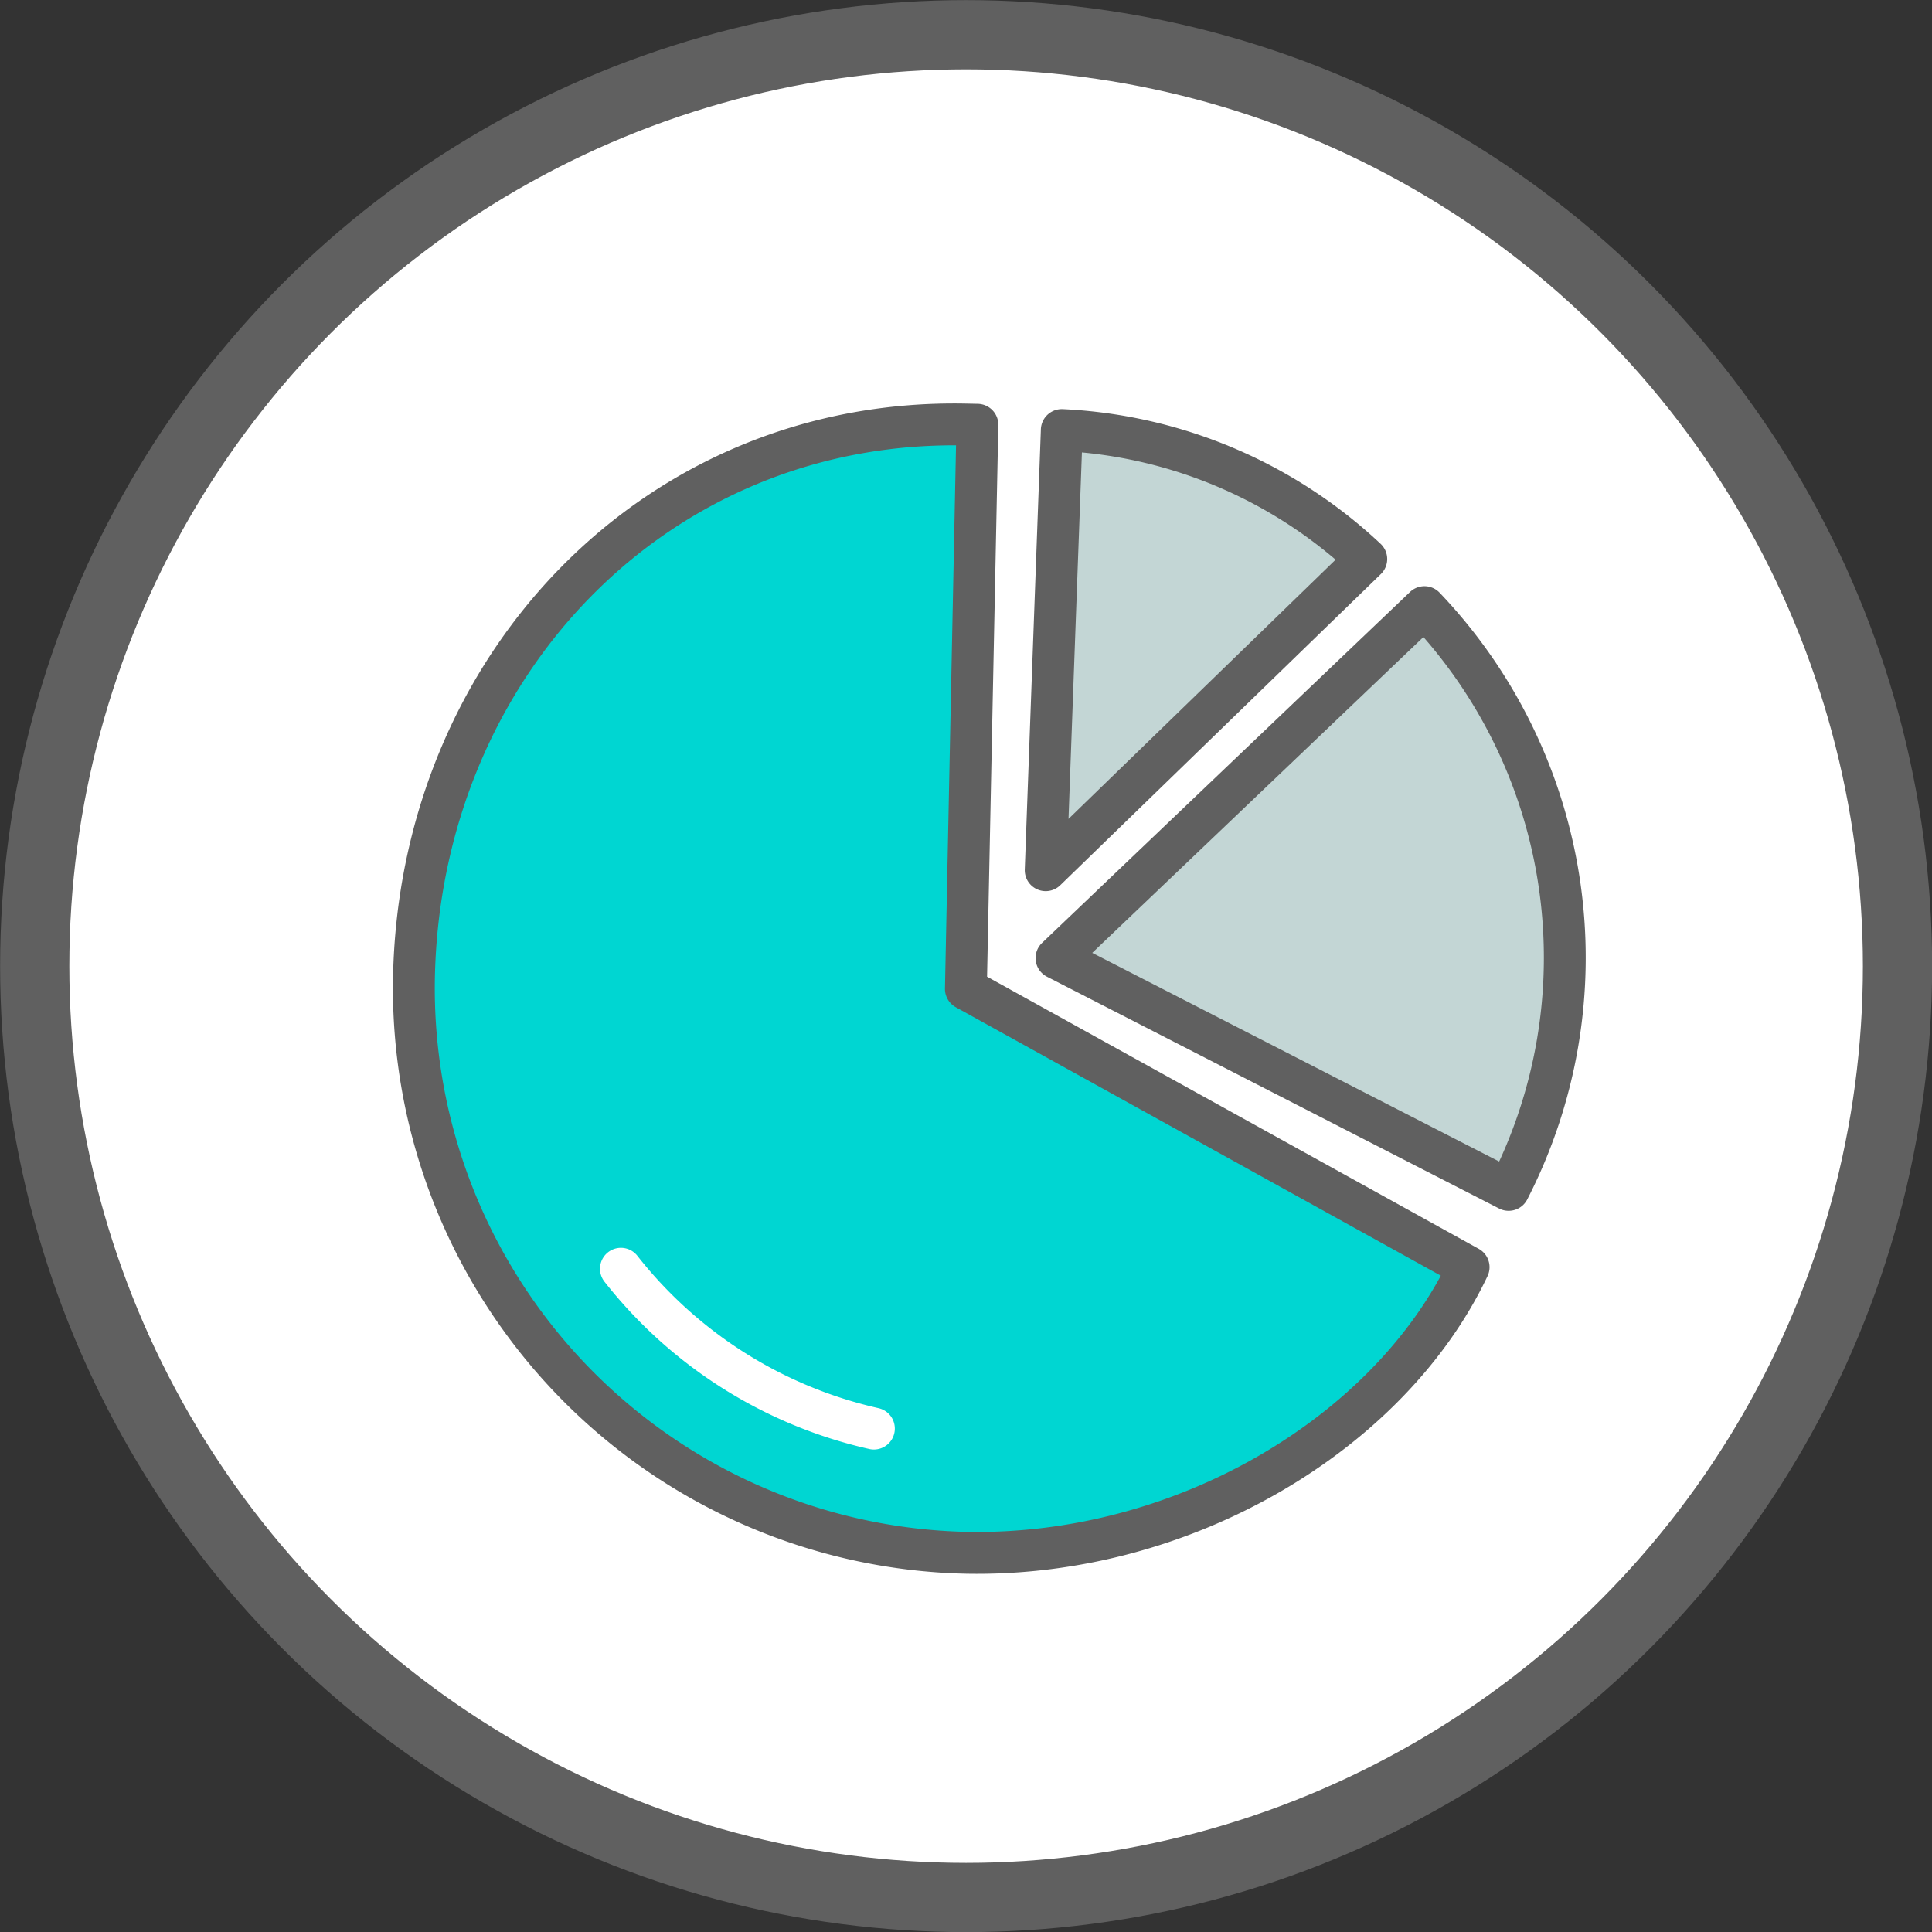 <svg xmlns="http://www.w3.org/2000/svg" viewBox="0 0 84.01 84.01"><rect x="0" y="0" width="84.01" height="84.01" fill="#333333" stroke="none"/><defs><style>.cls-1{fill:#fff;stroke-width:3.01px;}.cls-1,.cls-2,.cls-3{stroke:#606060;}.cls-1,.cls-2,.cls-3,.cls-4{stroke-linecap:round;stroke-linejoin:round;}.cls-2{fill:#c3d6d5;}.cls-2,.cls-3,.cls-4{stroke-width:1.82px;}.cls-3{fill:#00d6d2;}.cls-4{fill:none;stroke:#fff;}</style></defs><g id="Capa_2" data-name="Capa 2"><g id="Capa_1-2" data-name="Capa 1"><circle class="cls-1" cx="42.01" cy="42.01" r="40.5"/><path class="cls-2" d="M59.41,24.31A20.77,20.77,0,0,0,46.17,18.7l-.7,19.14Z"/><path class="cls-3" d="M42,18.46C28.49,18.18,18.26,29,18,42.52a24.56,24.56,0,0,0,24,25c9.51.19,18.46-5.24,21.86-12.42L42,43l.5-24.53Z"/><path class="cls-2" d="M45.94,41.66l16-15.26A22.09,22.09,0,0,1,65.6,51.74Z"/><path class="cls-4" d="M27,55.17A19.43,19.43,0,0,0,38,62.12"/></g></g></svg>